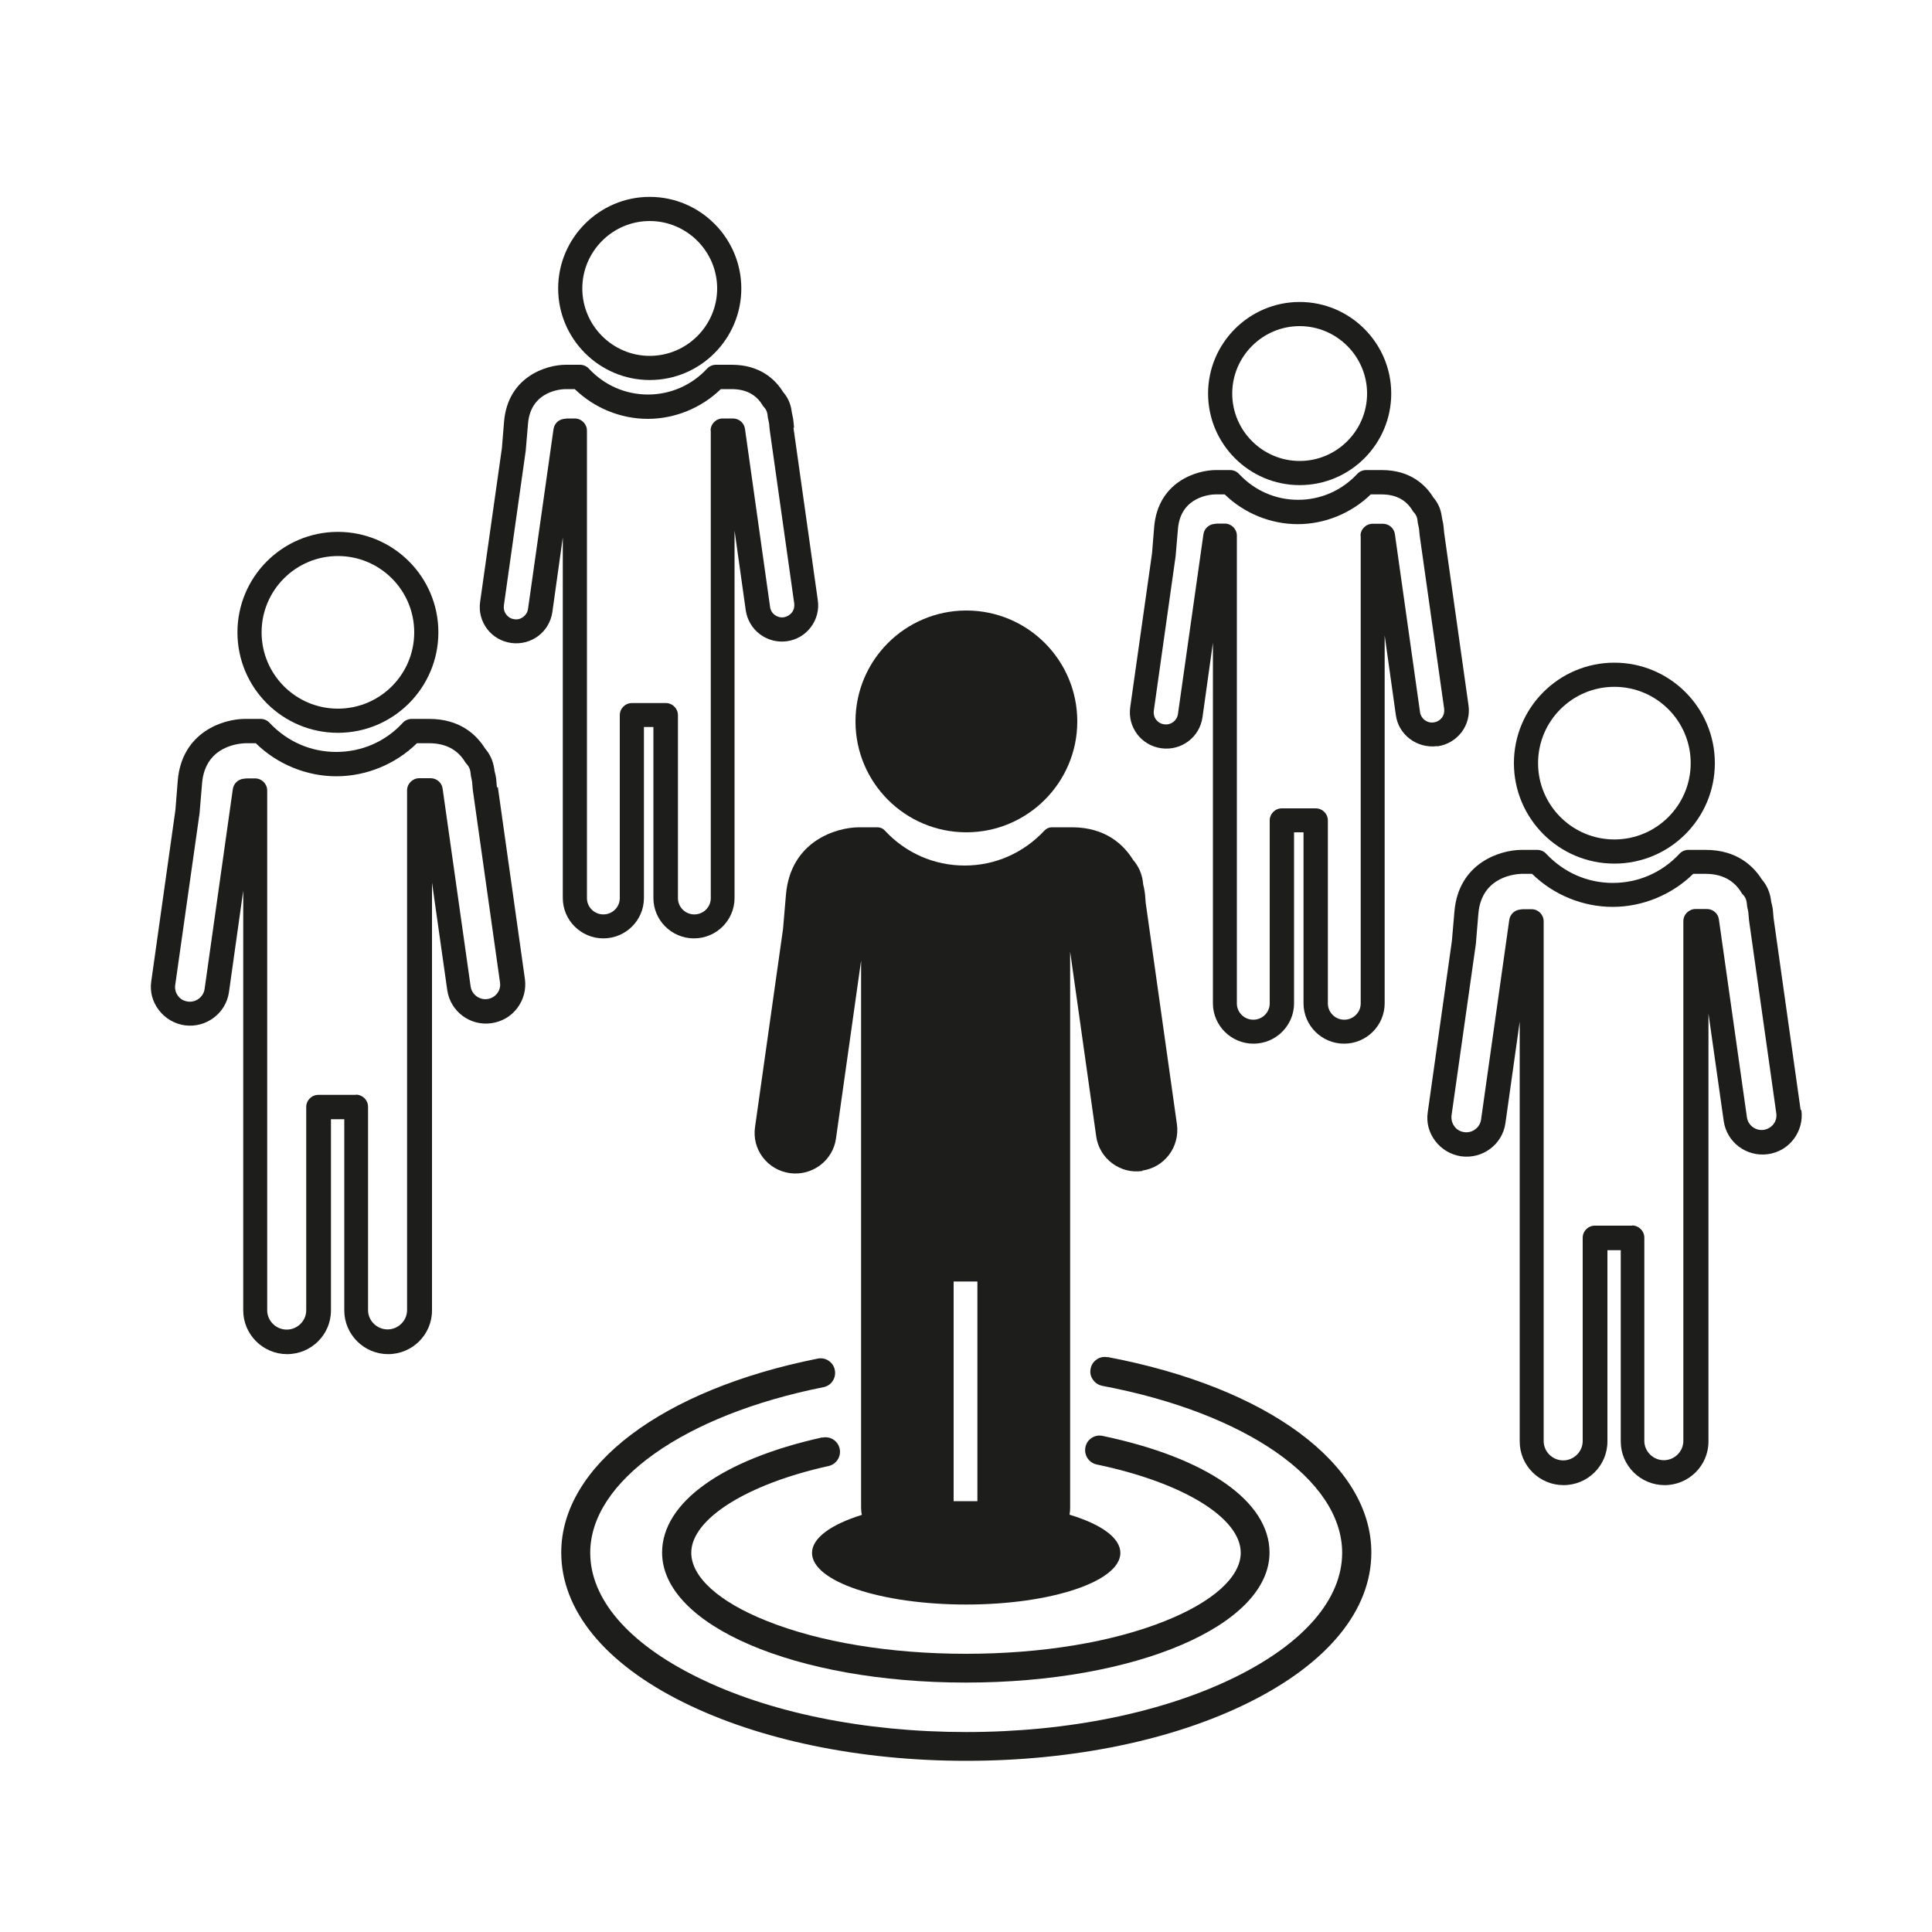 <?xml version="1.0" encoding="UTF-8"?><svg  xmlns="http://www.w3.org/2000/svg" viewBox="0 0 100 100"><defs><style>.cls-1{fill:#1d1d1b;}</style></defs><path class="cls-1" d="M50.02,43.08c3.16,0,5.74-2.57,5.74-5.74s-2.57-5.74-5.74-5.74-5.74,2.57-5.74,5.74,2.57,5.74,5.74,5.74Z"/><path class="cls-1" d="M59.12,60.59c.56-.08,1.05-.37,1.39-.82,.34-.45,.48-1.01,.41-1.56l-1.62-11.49-.03-.39s-.02-.24-.1-.56l-.02-.17c-.06-.41-.23-.78-.5-1.09-.48-.78-1.42-1.69-3.17-1.69h-1.04c-.14,0-.27,.06-.37,.16-1.09,1.17-2.56,1.82-4.14,1.82s-3.06-.65-4.14-1.82c-.09-.1-.23-.16-.37-.16h-.94c-1.21,0-3.57,.73-3.8,3.5l-.15,1.76-1.45,10.26c-.08,.56,.06,1.11,.4,1.56,.34,.45,.84,.74,1.4,.82,1.15,.16,2.23-.64,2.39-1.79l1.3-9.21v28.29c0,.14,.01,.27,.04,.4-1.58,.49-2.58,1.19-2.58,1.97,0,1.48,3.57,2.67,7.98,2.67s7.98-1.2,7.98-2.67c0-.79-1.01-1.49-2.63-1.98,.02-.12,.03-.25,.03-.38v-28.77l1.35,9.57c.16,1.15,1.24,1.96,2.39,1.79Zm-9.76,17.11v-11.37h1.23v11.37c-.2,0-.39,0-.59,0-.22,0-.43,0-.64,0Z"/><g><path class="cls-1" d="M57.32,70.25c-.19-.04-.4,0-.56,.12-.17,.11-.28,.29-.31,.48-.04,.2,0,.4,.12,.56,.11,.17,.29,.28,.48,.32,7.43,1.4,12.42,4.87,12.42,8.64,0,2.38-1.95,4.66-5.5,6.42-3.72,1.84-8.67,2.86-13.96,2.86s-10.24-1.01-13.96-2.86c-3.55-1.76-5.5-4.04-5.5-6.42,0-3.69,4.85-7.13,12.07-8.57,.2-.04,.37-.15,.48-.32s.15-.37,.11-.57c-.08-.41-.48-.67-.88-.59-8.07,1.61-13.28,5.55-13.28,10.04,0,2.98,2.25,5.74,6.34,7.76,3.92,1.94,9.11,3.02,14.62,3.02s10.71-1.07,14.63-3.02c4.09-2.03,6.34-4.78,6.34-7.76,0-4.58-5.36-8.55-13.65-10.12Z"/><path class="cls-1" d="M42.56,74.4c-5.19,1.15-8.29,3.38-8.29,5.96,0,3.77,6.91,6.73,15.72,6.73s15.72-2.96,15.72-6.73c0-2.65-3.24-4.91-8.65-6.04-.2-.04-.4,0-.56,.11-.17,.11-.28,.28-.32,.48-.08,.41,.18,.8,.58,.89,4.46,.93,7.46,2.76,7.46,4.57,0,1.25-1.43,2.54-3.91,3.53-2.74,1.1-6.4,1.7-10.31,1.7s-7.57-.6-10.31-1.7c-2.49-.99-3.91-2.28-3.91-3.53,0-1.74,2.86-3.55,7.11-4.49,.4-.09,.66-.49,.57-.9-.09-.4-.48-.66-.9-.57Z"/></g><g><path class="cls-1" d="M83.56,44.7c2.87,0,5.2-2.33,5.2-5.2s-2.33-5.2-5.2-5.2-5.2,2.33-5.2,5.2,2.33,5.2,5.2,5.2Zm-3.95-5.2c0-2.18,1.77-3.95,3.95-3.95s3.95,1.77,3.95,3.95-1.77,3.95-3.95,3.95-3.95-1.77-3.95-3.95Z"/><path class="cls-1" d="M93.2,57.45l-1.4-9.93-.03-.34c0-.05-.02-.24-.09-.49l-.02-.14c-.06-.39-.22-.75-.46-1.02-.44-.7-1.3-1.54-2.91-1.54h-.9c-.17,0-.34,.07-.46,.2-.9,.97-2.13,1.51-3.45,1.51s-2.54-.54-3.45-1.51c-.12-.13-.29-.2-.46-.2h-.81c-1.11,0-3.27,.67-3.48,3.2l-.13,1.51-1.25,8.87c-.08,.53,.06,1.06,.39,1.49,.33,.43,.8,.71,1.34,.79,1.11,.15,2.13-.61,2.29-1.71l.74-5.26v21.73c0,1.25,1.02,2.26,2.27,2.26s2.27-1.01,2.27-2.26v-9.9h.69v9.9c0,1.25,1.02,2.26,2.27,2.26s2.27-1.01,2.27-2.26v-22.15l.79,5.57c.16,1.1,1.18,1.86,2.29,1.71,.54-.08,1.01-.35,1.34-.79,.32-.43,.46-.96,.39-1.49Zm-8.71,5.99h-1.94c-.35,0-.63,.28-.63,.63v10.52c0,.55-.46,1-1.01,1s-1.01-.45-1.01-1v-26.9c0-.35-.28-.63-.63-.63h-.3c-.1,0-.2,0-.3,.02-.28,.03-.51,.25-.55,.53l-1.46,10.34c-.06,.42-.46,.71-.87,.65-.21-.03-.39-.13-.51-.3-.12-.16-.17-.36-.15-.56l1.26-8.88,.13-1.57c.17-1.98,2.02-2.05,2.23-2.06h.55c1.11,1.09,2.63,1.71,4.17,1.71s3.06-.62,4.17-1.71h.64c.84,0,1.47,.33,1.86,.98,.02,.04,.05,.08,.08,.1,.11,.11,.17,.25,.19,.41l.02,.17s0,.04,.01,.07c.05,.19,.06,.33,.06,.33l.03,.35,1.41,9.98c.03,.2-.02,.4-.14,.56-.12,.16-.31,.27-.51,.3-.42,.06-.81-.23-.87-.65l-1.45-10.24c-.04-.31-.31-.54-.62-.54h-.59c-.34,0-.63,.28-.63,.63v26.9c0,.55-.46,1-1.01,1s-1.01-.45-1.01-1v-10.52c0-.34-.28-.63-.63-.63Z"/><path class="cls-1" d="M17.49,37.93c2.87,0,5.2-2.33,5.2-5.2s-2.33-5.2-5.2-5.2-5.2,2.33-5.2,5.2,2.33,5.2,5.2,5.2Zm0-9.15c2.18,0,3.95,1.77,3.95,3.95s-1.77,3.95-3.95,3.95-3.95-1.77-3.95-3.95,1.77-3.95,3.95-3.95Z"/><path class="cls-1" d="M25.72,40.75l-.03-.34c0-.05-.02-.24-.09-.49l-.02-.14c-.06-.39-.22-.75-.46-1.02-.44-.71-1.29-1.55-2.91-1.55h-.9c-.17,0-.34,.07-.46,.2-.9,.98-2.13,1.51-3.45,1.51s-2.54-.54-3.45-1.51c-.12-.13-.29-.2-.46-.2h-.81c-1.11,0-3.27,.67-3.48,3.2l-.12,1.51-1.25,8.87c-.08,.53,.06,1.06,.39,1.49,.33,.43,.8,.71,1.34,.79,1.11,.15,2.13-.62,2.29-1.71l.74-5.26v21.73c0,1.24,1.02,2.26,2.27,2.26s2.27-1.01,2.27-2.26v-9.9h.69v9.9c0,1.24,1.02,2.26,2.27,2.26s2.27-1.01,2.27-2.26v-22.15l.79,5.57c.16,1.1,1.18,1.87,2.29,1.71,.54-.08,1.01-.35,1.34-.79,.32-.43,.46-.96,.39-1.49l-1.4-9.93Zm-7.3,15.92h-1.94c-.35,0-.63,.28-.63,.63v10.52c0,.55-.46,1-1.01,1s-1.01-.45-1.01-1v-26.9c0-.35-.28-.63-.63-.63h-.3c-.1,0-.2,0-.3,.02-.28,.03-.51,.25-.55,.54l-1.46,10.34c-.06,.42-.46,.71-.87,.65-.21-.03-.39-.13-.51-.3-.12-.16-.17-.36-.14-.56l1.26-8.89,.13-1.56c.17-1.98,2.02-2.05,2.23-2.06h.55c1.11,1.09,2.63,1.71,4.17,1.71s3.06-.62,4.17-1.71h.64c.84,0,1.47,.33,1.86,.98,.02,.04,.05,.07,.08,.1,.1,.11,.17,.25,.19,.41l.02,.16s0,.05,.01,.07c.05,.2,.06,.33,.06,.33l.03,.35,1.41,9.98c.03,.2-.02,.4-.14,.56-.12,.16-.3,.27-.51,.3-.41,.06-.81-.23-.87-.65l-1.45-10.24c-.04-.31-.31-.54-.62-.54h-.59c-.34,0-.63,.28-.63,.63v26.9c0,.55-.46,1-1.01,1s-1.01-.45-1.01-1v-10.52c0-.35-.28-.63-.63-.63Z"/><path class="cls-1" d="M33.63,19.67c2.62,0,4.74-2.13,4.74-4.74s-2.13-4.74-4.74-4.74-4.74,2.13-4.74,4.74,2.13,4.74,4.74,4.74Zm-3.49-4.74c0-1.92,1.57-3.49,3.49-3.49s3.49,1.57,3.49,3.49-1.57,3.49-3.49,3.49-3.49-1.57-3.49-3.49Z"/><path class="cls-1" d="M41.1,22.13l-.03-.31c0-.06-.03-.23-.08-.45l-.02-.12c-.05-.36-.2-.69-.43-.95-.4-.65-1.19-1.42-2.67-1.42h-.81c-.17,0-.34,.07-.46,.2-.8,.86-1.89,1.34-3.06,1.34s-2.26-.48-3.06-1.34c-.12-.13-.29-.2-.46-.2h-.73c-1.02,0-3,.62-3.2,2.94l-.11,1.36-1.13,7.98c-.07,.5,.06,.99,.36,1.39,.3,.4,.75,.66,1.25,.73,1.04,.14,1.98-.57,2.13-1.6l.54-3.86v18.66c0,1.15,.94,2.09,2.1,2.09s2.1-.94,2.1-2.09v-8.85h.49v8.85c0,1.15,.94,2.09,2.1,2.09s2.1-.94,2.1-2.09V27.46l.58,4.13c.15,1.03,1.1,1.74,2.13,1.6,.5-.07,.94-.33,1.24-.73,.3-.4,.43-.89,.36-1.39l-1.26-8.93Zm-4.31,.15v24.21c0,.46-.38,.84-.85,.84s-.85-.38-.85-.84v-9.47c0-.35-.28-.63-.63-.63h-1.75c-.35,0-.63,.28-.63,.63v9.47c0,.46-.38,.84-.85,.84s-.85-.38-.85-.84V22.29c0-.34-.28-.63-.63-.63h-.27c-.09,0-.18,0-.28,.02-.29,.03-.51,.25-.55,.53l-1.32,9.31c-.05,.34-.38,.59-.71,.53-.17-.02-.32-.11-.42-.25-.1-.13-.14-.29-.12-.46l1.13-8,.12-1.41c.14-1.72,1.76-1.79,1.95-1.79h.47c1.01,.98,2.38,1.54,3.78,1.54s2.77-.56,3.78-1.54h.55c.75,0,1.28,.28,1.62,.85,.02,.04,.05,.07,.08,.1,.08,.09,.14,.21,.16,.33l.02,.16s0,.04,.01,.06c.04,.17,.06,.29,.06,.29l.03,.32,1.27,8.99c.02,.16-.02,.33-.12,.46-.1,.13-.25,.22-.42,.25-.34,.05-.67-.19-.71-.53l-1.3-9.22c-.04-.31-.31-.54-.62-.54h-.53c-.35,0-.63,.28-.63,.63Z"/><path class="cls-1" d="M67.27,25.11c2.62,0,4.74-2.13,4.74-4.74s-2.13-4.74-4.74-4.74-4.74,2.13-4.74,4.74,2.13,4.74,4.74,4.74Zm-3.49-4.74c0-1.92,1.57-3.49,3.49-3.49s3.49,1.57,3.49,3.49-1.57,3.49-3.49,3.49-3.49-1.57-3.49-3.49Z"/><path class="cls-1" d="M74.4,38.63c.5-.07,.94-.33,1.25-.73,.3-.4,.43-.89,.36-1.39l-1.26-8.93-.03-.31c0-.06-.03-.23-.08-.45l-.02-.12c-.05-.36-.2-.69-.43-.95-.4-.65-1.19-1.42-2.67-1.42h-.81c-.17,0-.34,.07-.46,.2-.8,.86-1.89,1.34-3.06,1.34s-2.26-.48-3.06-1.34c-.12-.13-.29-.2-.46-.2h-.73c-1.02,0-3,.62-3.2,2.94l-.11,1.36-1.13,7.98c-.07,.5,.06,.99,.36,1.39,.3,.4,.75,.66,1.25,.73,1.04,.14,1.98-.57,2.13-1.6l.54-3.86v18.66c0,1.15,.94,2.09,2.1,2.09s2.1-.94,2.1-2.09v-8.85h.49v8.85c0,1.15,.94,2.09,2.1,2.09s2.1-.94,2.1-2.09v-19.04l.58,4.13c.14,1.02,1.1,1.73,2.13,1.6Zm-3.97-10.9v24.21c0,.46-.38,.84-.85,.84s-.85-.38-.85-.84v-9.47c0-.35-.28-.63-.63-.63h-1.75c-.35,0-.63,.28-.63,.63v9.47c0,.46-.38,.84-.85,.84s-.85-.38-.85-.84V27.73c0-.35-.28-.63-.63-.63h-.27c-.09,0-.18,0-.28,.02-.28,.03-.51,.25-.55,.53l-1.32,9.31c-.05,.34-.36,.58-.71,.53-.17-.02-.32-.11-.42-.24-.1-.13-.14-.29-.12-.46l1.13-8,.12-1.41c.14-1.72,1.76-1.79,1.95-1.79h.47c1.01,.98,2.38,1.54,3.78,1.54s2.77-.56,3.78-1.54h.55c.75,0,1.28,.28,1.62,.85,.02,.04,.05,.07,.08,.1,.08,.09,.14,.21,.16,.33l.02,.15s0,.05,.01,.07c.04,.17,.06,.29,.06,.29l.03,.32,1.27,8.99c.02,.16-.02,.33-.12,.46-.1,.13-.25,.22-.42,.24-.17,.03-.33-.02-.47-.12-.13-.1-.22-.25-.24-.41l-1.3-9.21c-.04-.31-.31-.54-.62-.54h-.53c-.35,0-.63,.28-.63,.63Z"/></g></svg>